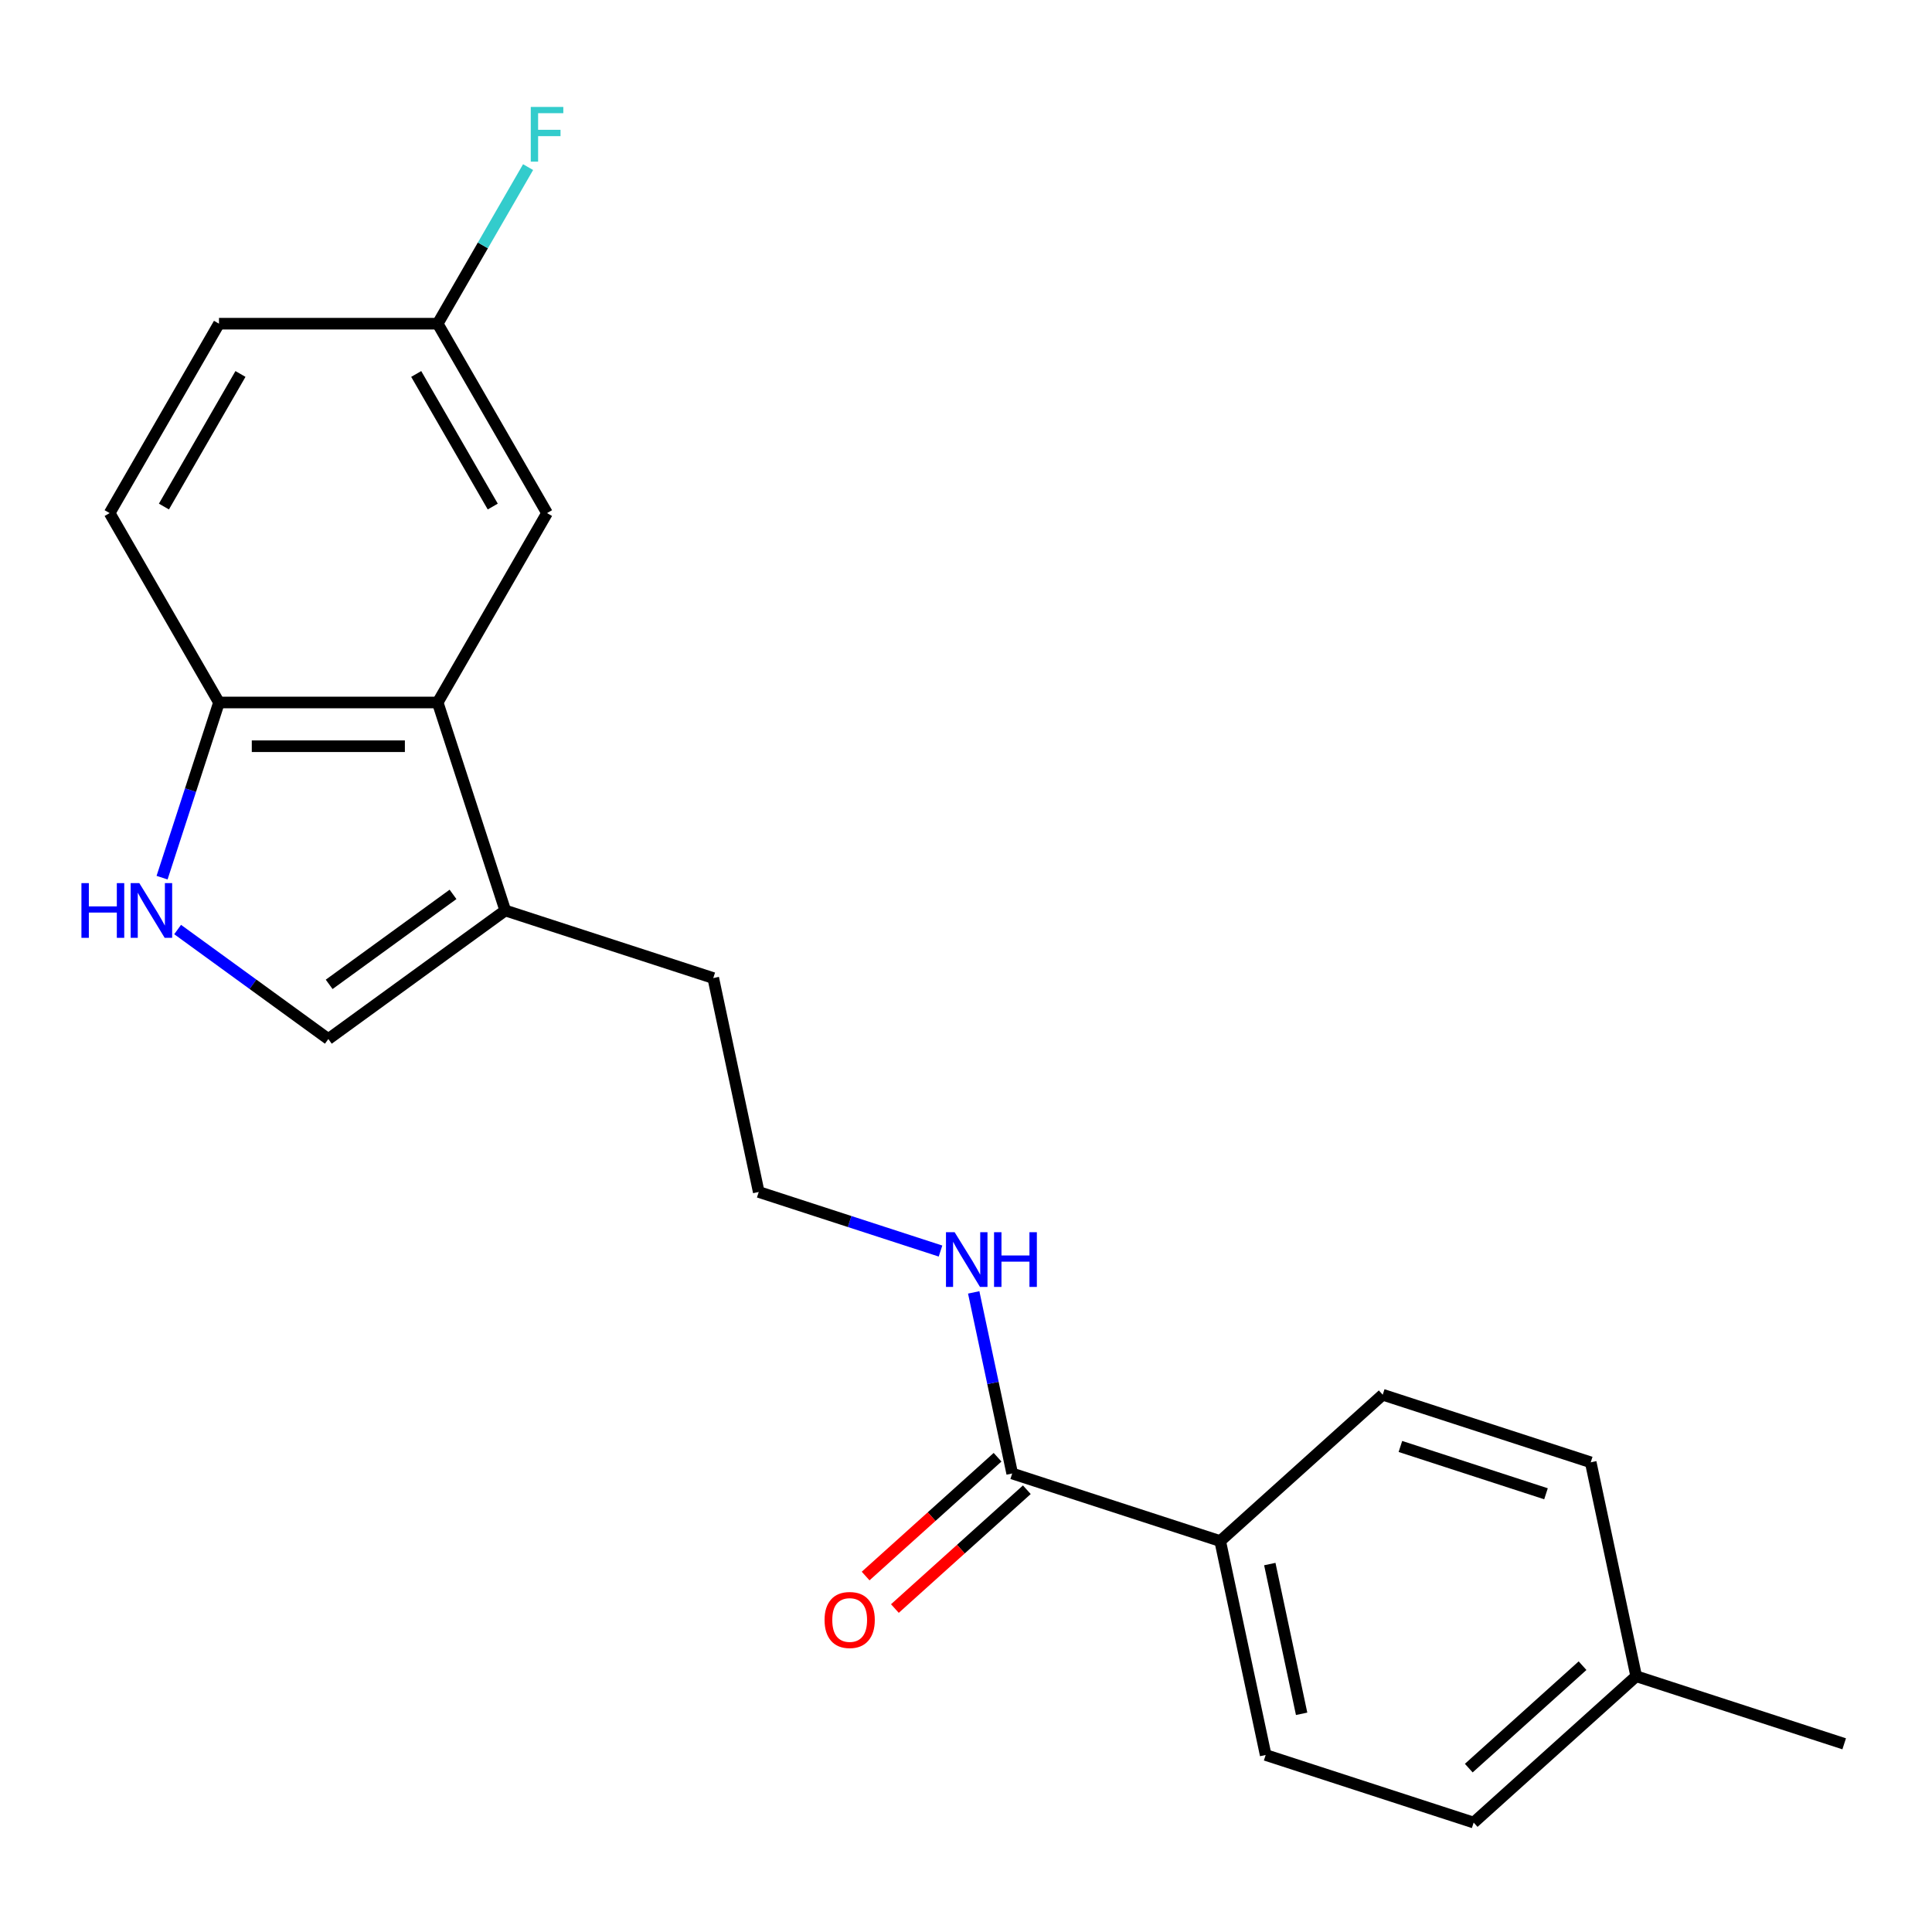 <?xml version='1.0' encoding='iso-8859-1'?>
<svg version='1.1' baseProfile='full'
              xmlns='http://www.w3.org/2000/svg'
                      xmlns:rdkit='http://www.rdkit.org/xml'
                      xmlns:xlink='http://www.w3.org/1999/xlink'
                  xml:space='preserve'
width='1000px' height='1000px' viewBox='0 0 1000 1000'>
<!-- END OF HEADER -->
<rect style='opacity:1.0;fill:#FFFFFF;stroke:none' width='1000' height='1000' x='0' y='0'> </rect>
<path class='bond-1' d='M 91.938,481.123 L 130.942,509.462' style='fill:none;fill-rule:evenodd;stroke:#0000FF;stroke-width:6px;stroke-linecap:butt;stroke-linejoin:miter;stroke-opacity:1' />
<path class='bond-1' d='M 130.942,509.462 L 169.947,537.8' style='fill:none;fill-rule:evenodd;stroke:#000000;stroke-width:6px;stroke-linecap:butt;stroke-linejoin:miter;stroke-opacity:1' />
<path class='bond-4' d='M 83.888,454.274 L 98.618,408.94' style='fill:none;fill-rule:evenodd;stroke:#0000FF;stroke-width:6px;stroke-linecap:butt;stroke-linejoin:miter;stroke-opacity:1' />
<path class='bond-4' d='M 98.618,408.94 L 113.348,363.606' style='fill:none;fill-rule:evenodd;stroke:#000000;stroke-width:6px;stroke-linecap:butt;stroke-linejoin:miter;stroke-opacity:1' />
<path class='bond-0' d='M 226.546,363.606 L 113.348,363.606' style='fill:none;fill-rule:evenodd;stroke:#000000;stroke-width:6px;stroke-linecap:butt;stroke-linejoin:miter;stroke-opacity:1' />
<path class='bond-0' d='M 209.566,386.246 L 130.328,386.246' style='fill:none;fill-rule:evenodd;stroke:#000000;stroke-width:6px;stroke-linecap:butt;stroke-linejoin:miter;stroke-opacity:1' />
<path class='bond-6' d='M 226.546,363.606 L 283.145,265.573' style='fill:none;fill-rule:evenodd;stroke:#000000;stroke-width:6px;stroke-linecap:butt;stroke-linejoin:miter;stroke-opacity:1' />
<path class='bond-21' d='M 226.546,363.606 L 261.526,471.264' style='fill:none;fill-rule:evenodd;stroke:#000000;stroke-width:6px;stroke-linecap:butt;stroke-linejoin:miter;stroke-opacity:1' />
<path class='bond-2' d='M 169.947,537.8 L 261.526,471.264' style='fill:none;fill-rule:evenodd;stroke:#000000;stroke-width:6px;stroke-linecap:butt;stroke-linejoin:miter;stroke-opacity:1' />
<path class='bond-2' d='M 170.377,509.504 L 234.482,462.929' style='fill:none;fill-rule:evenodd;stroke:#000000;stroke-width:6px;stroke-linecap:butt;stroke-linejoin:miter;stroke-opacity:1' />
<path class='bond-19' d='M 261.526,471.264 L 369.184,506.244' style='fill:none;fill-rule:evenodd;stroke:#000000;stroke-width:6px;stroke-linecap:butt;stroke-linejoin:miter;stroke-opacity:1' />
<path class='bond-3' d='M 523.913,762.674 L 513.951,715.807' style='fill:none;fill-rule:evenodd;stroke:#000000;stroke-width:6px;stroke-linecap:butt;stroke-linejoin:miter;stroke-opacity:1' />
<path class='bond-3' d='M 513.951,715.807 L 503.989,668.939' style='fill:none;fill-rule:evenodd;stroke:#0000FF;stroke-width:6px;stroke-linecap:butt;stroke-linejoin:miter;stroke-opacity:1' />
<path class='bond-5' d='M 523.913,762.674 L 631.571,797.654' style='fill:none;fill-rule:evenodd;stroke:#000000;stroke-width:6px;stroke-linecap:butt;stroke-linejoin:miter;stroke-opacity:1' />
<path class='bond-7' d='M 516.339,754.262 L 482.192,785.007' style='fill:none;fill-rule:evenodd;stroke:#000000;stroke-width:6px;stroke-linecap:butt;stroke-linejoin:miter;stroke-opacity:1' />
<path class='bond-7' d='M 482.192,785.007 L 448.046,815.753' style='fill:none;fill-rule:evenodd;stroke:#FF0000;stroke-width:6px;stroke-linecap:butt;stroke-linejoin:miter;stroke-opacity:1' />
<path class='bond-7' d='M 531.488,771.086 L 497.341,801.832' style='fill:none;fill-rule:evenodd;stroke:#000000;stroke-width:6px;stroke-linecap:butt;stroke-linejoin:miter;stroke-opacity:1' />
<path class='bond-7' d='M 497.341,801.832 L 463.195,832.577' style='fill:none;fill-rule:evenodd;stroke:#FF0000;stroke-width:6px;stroke-linecap:butt;stroke-linejoin:miter;stroke-opacity:1' />
<path class='bond-9' d='M 113.348,363.606 L 56.748,265.573' style='fill:none;fill-rule:evenodd;stroke:#000000;stroke-width:6px;stroke-linecap:butt;stroke-linejoin:miter;stroke-opacity:1' />
<path class='bond-10' d='M 631.571,797.654 L 655.106,908.379' style='fill:none;fill-rule:evenodd;stroke:#000000;stroke-width:6px;stroke-linecap:butt;stroke-linejoin:miter;stroke-opacity:1' />
<path class='bond-10' d='M 657.246,809.556 L 673.721,887.063' style='fill:none;fill-rule:evenodd;stroke:#000000;stroke-width:6px;stroke-linecap:butt;stroke-linejoin:miter;stroke-opacity:1' />
<path class='bond-11' d='M 631.571,797.654 L 715.694,721.91' style='fill:none;fill-rule:evenodd;stroke:#000000;stroke-width:6px;stroke-linecap:butt;stroke-linejoin:miter;stroke-opacity:1' />
<path class='bond-22' d='M 283.145,265.573 L 226.546,167.541' style='fill:none;fill-rule:evenodd;stroke:#000000;stroke-width:6px;stroke-linecap:butt;stroke-linejoin:miter;stroke-opacity:1' />
<path class='bond-22' d='M 255.049,262.188 L 215.43,193.565' style='fill:none;fill-rule:evenodd;stroke:#000000;stroke-width:6px;stroke-linecap:butt;stroke-linejoin:miter;stroke-opacity:1' />
<path class='bond-8' d='M 486.808,647.54 L 439.764,632.255' style='fill:none;fill-rule:evenodd;stroke:#0000FF;stroke-width:6px;stroke-linecap:butt;stroke-linejoin:miter;stroke-opacity:1' />
<path class='bond-8' d='M 439.764,632.255 L 392.72,616.969' style='fill:none;fill-rule:evenodd;stroke:#000000;stroke-width:6px;stroke-linecap:butt;stroke-linejoin:miter;stroke-opacity:1' />
<path class='bond-13' d='M 56.748,265.573 L 113.348,167.541' style='fill:none;fill-rule:evenodd;stroke:#000000;stroke-width:6px;stroke-linecap:butt;stroke-linejoin:miter;stroke-opacity:1' />
<path class='bond-13' d='M 84.845,262.188 L 124.464,193.565' style='fill:none;fill-rule:evenodd;stroke:#000000;stroke-width:6px;stroke-linecap:butt;stroke-linejoin:miter;stroke-opacity:1' />
<path class='bond-15' d='M 655.106,908.379 L 762.765,943.359' style='fill:none;fill-rule:evenodd;stroke:#000000;stroke-width:6px;stroke-linecap:butt;stroke-linejoin:miter;stroke-opacity:1' />
<path class='bond-14' d='M 715.694,721.91 L 823.352,756.89' style='fill:none;fill-rule:evenodd;stroke:#000000;stroke-width:6px;stroke-linecap:butt;stroke-linejoin:miter;stroke-opacity:1' />
<path class='bond-14' d='M 724.847,748.688 L 800.207,773.175' style='fill:none;fill-rule:evenodd;stroke:#000000;stroke-width:6px;stroke-linecap:butt;stroke-linejoin:miter;stroke-opacity:1' />
<path class='bond-12' d='M 226.546,167.541 L 113.348,167.541' style='fill:none;fill-rule:evenodd;stroke:#000000;stroke-width:6px;stroke-linecap:butt;stroke-linejoin:miter;stroke-opacity:1' />
<path class='bond-17' d='M 226.546,167.541 L 249.941,127.019' style='fill:none;fill-rule:evenodd;stroke:#000000;stroke-width:6px;stroke-linecap:butt;stroke-linejoin:miter;stroke-opacity:1' />
<path class='bond-17' d='M 249.941,127.019 L 273.336,86.498' style='fill:none;fill-rule:evenodd;stroke:#33CCCC;stroke-width:6px;stroke-linecap:butt;stroke-linejoin:miter;stroke-opacity:1' />
<path class='bond-16' d='M 823.352,756.89 L 846.887,867.615' style='fill:none;fill-rule:evenodd;stroke:#000000;stroke-width:6px;stroke-linecap:butt;stroke-linejoin:miter;stroke-opacity:1' />
<path class='bond-23' d='M 762.765,943.359 L 846.887,867.615' style='fill:none;fill-rule:evenodd;stroke:#000000;stroke-width:6px;stroke-linecap:butt;stroke-linejoin:miter;stroke-opacity:1' />
<path class='bond-23' d='M 760.234,915.173 L 819.12,862.152' style='fill:none;fill-rule:evenodd;stroke:#000000;stroke-width:6px;stroke-linecap:butt;stroke-linejoin:miter;stroke-opacity:1' />
<path class='bond-20' d='M 846.887,867.615 L 954.545,902.595' style='fill:none;fill-rule:evenodd;stroke:#000000;stroke-width:6px;stroke-linecap:butt;stroke-linejoin:miter;stroke-opacity:1' />
<path class='bond-18' d='M 392.72,616.969 L 369.184,506.244' style='fill:none;fill-rule:evenodd;stroke:#000000;stroke-width:6px;stroke-linecap:butt;stroke-linejoin:miter;stroke-opacity:1' />
<path  class='atom-0' d='M 42.148 457.104
L 45.987 457.104
L 45.987 469.144
L 60.468 469.144
L 60.468 457.104
L 64.308 457.104
L 64.308 485.424
L 60.468 485.424
L 60.468 472.344
L 45.987 472.344
L 45.987 485.424
L 42.148 485.424
L 42.148 457.104
' fill='#0000FF'/>
<path  class='atom-0' d='M 72.108 457.104
L 81.388 472.104
Q 82.308 473.584, 83.787 476.264
Q 85.267 478.944, 85.347 479.104
L 85.347 457.104
L 89.108 457.104
L 89.108 485.424
L 85.228 485.424
L 75.267 469.024
Q 74.108 467.104, 72.868 464.904
Q 71.668 462.704, 71.308 462.024
L 71.308 485.424
L 67.627 485.424
L 67.627 457.104
L 72.108 457.104
' fill='#0000FF'/>
<path  class='atom-8' d='M 426.79 838.499
Q 426.79 831.699, 430.15 827.899
Q 433.51 824.099, 439.79 824.099
Q 446.07 824.099, 449.43 827.899
Q 452.79 831.699, 452.79 838.499
Q 452.79 845.379, 449.39 849.299
Q 445.99 853.179, 439.79 853.179
Q 433.55 853.179, 430.15 849.299
Q 426.79 845.419, 426.79 838.499
M 439.79 849.979
Q 444.11 849.979, 446.43 847.099
Q 448.79 844.179, 448.79 838.499
Q 448.79 832.939, 446.43 830.139
Q 444.11 827.299, 439.79 827.299
Q 435.47 827.299, 433.11 830.099
Q 430.79 832.899, 430.79 838.499
Q 430.79 844.219, 433.11 847.099
Q 435.47 849.979, 439.79 849.979
' fill='#FF0000'/>
<path  class='atom-9' d='M 494.118 637.789
L 503.398 652.789
Q 504.318 654.269, 505.798 656.949
Q 507.278 659.629, 507.358 659.789
L 507.358 637.789
L 511.118 637.789
L 511.118 666.109
L 507.238 666.109
L 497.278 649.709
Q 496.118 647.789, 494.878 645.589
Q 493.678 643.389, 493.318 642.709
L 493.318 666.109
L 489.638 666.109
L 489.638 637.789
L 494.118 637.789
' fill='#0000FF'/>
<path  class='atom-9' d='M 514.518 637.789
L 518.358 637.789
L 518.358 649.829
L 532.838 649.829
L 532.838 637.789
L 536.678 637.789
L 536.678 666.109
L 532.838 666.109
L 532.838 653.029
L 518.358 653.029
L 518.358 666.109
L 514.518 666.109
L 514.518 637.789
' fill='#0000FF'/>
<path  class='atom-18' d='M 274.725 55.348
L 291.565 55.348
L 291.565 58.588
L 278.525 58.588
L 278.525 67.188
L 290.125 67.188
L 290.125 70.468
L 278.525 70.468
L 278.525 83.668
L 274.725 83.668
L 274.725 55.348
' fill='#33CCCC'/>
</svg>
